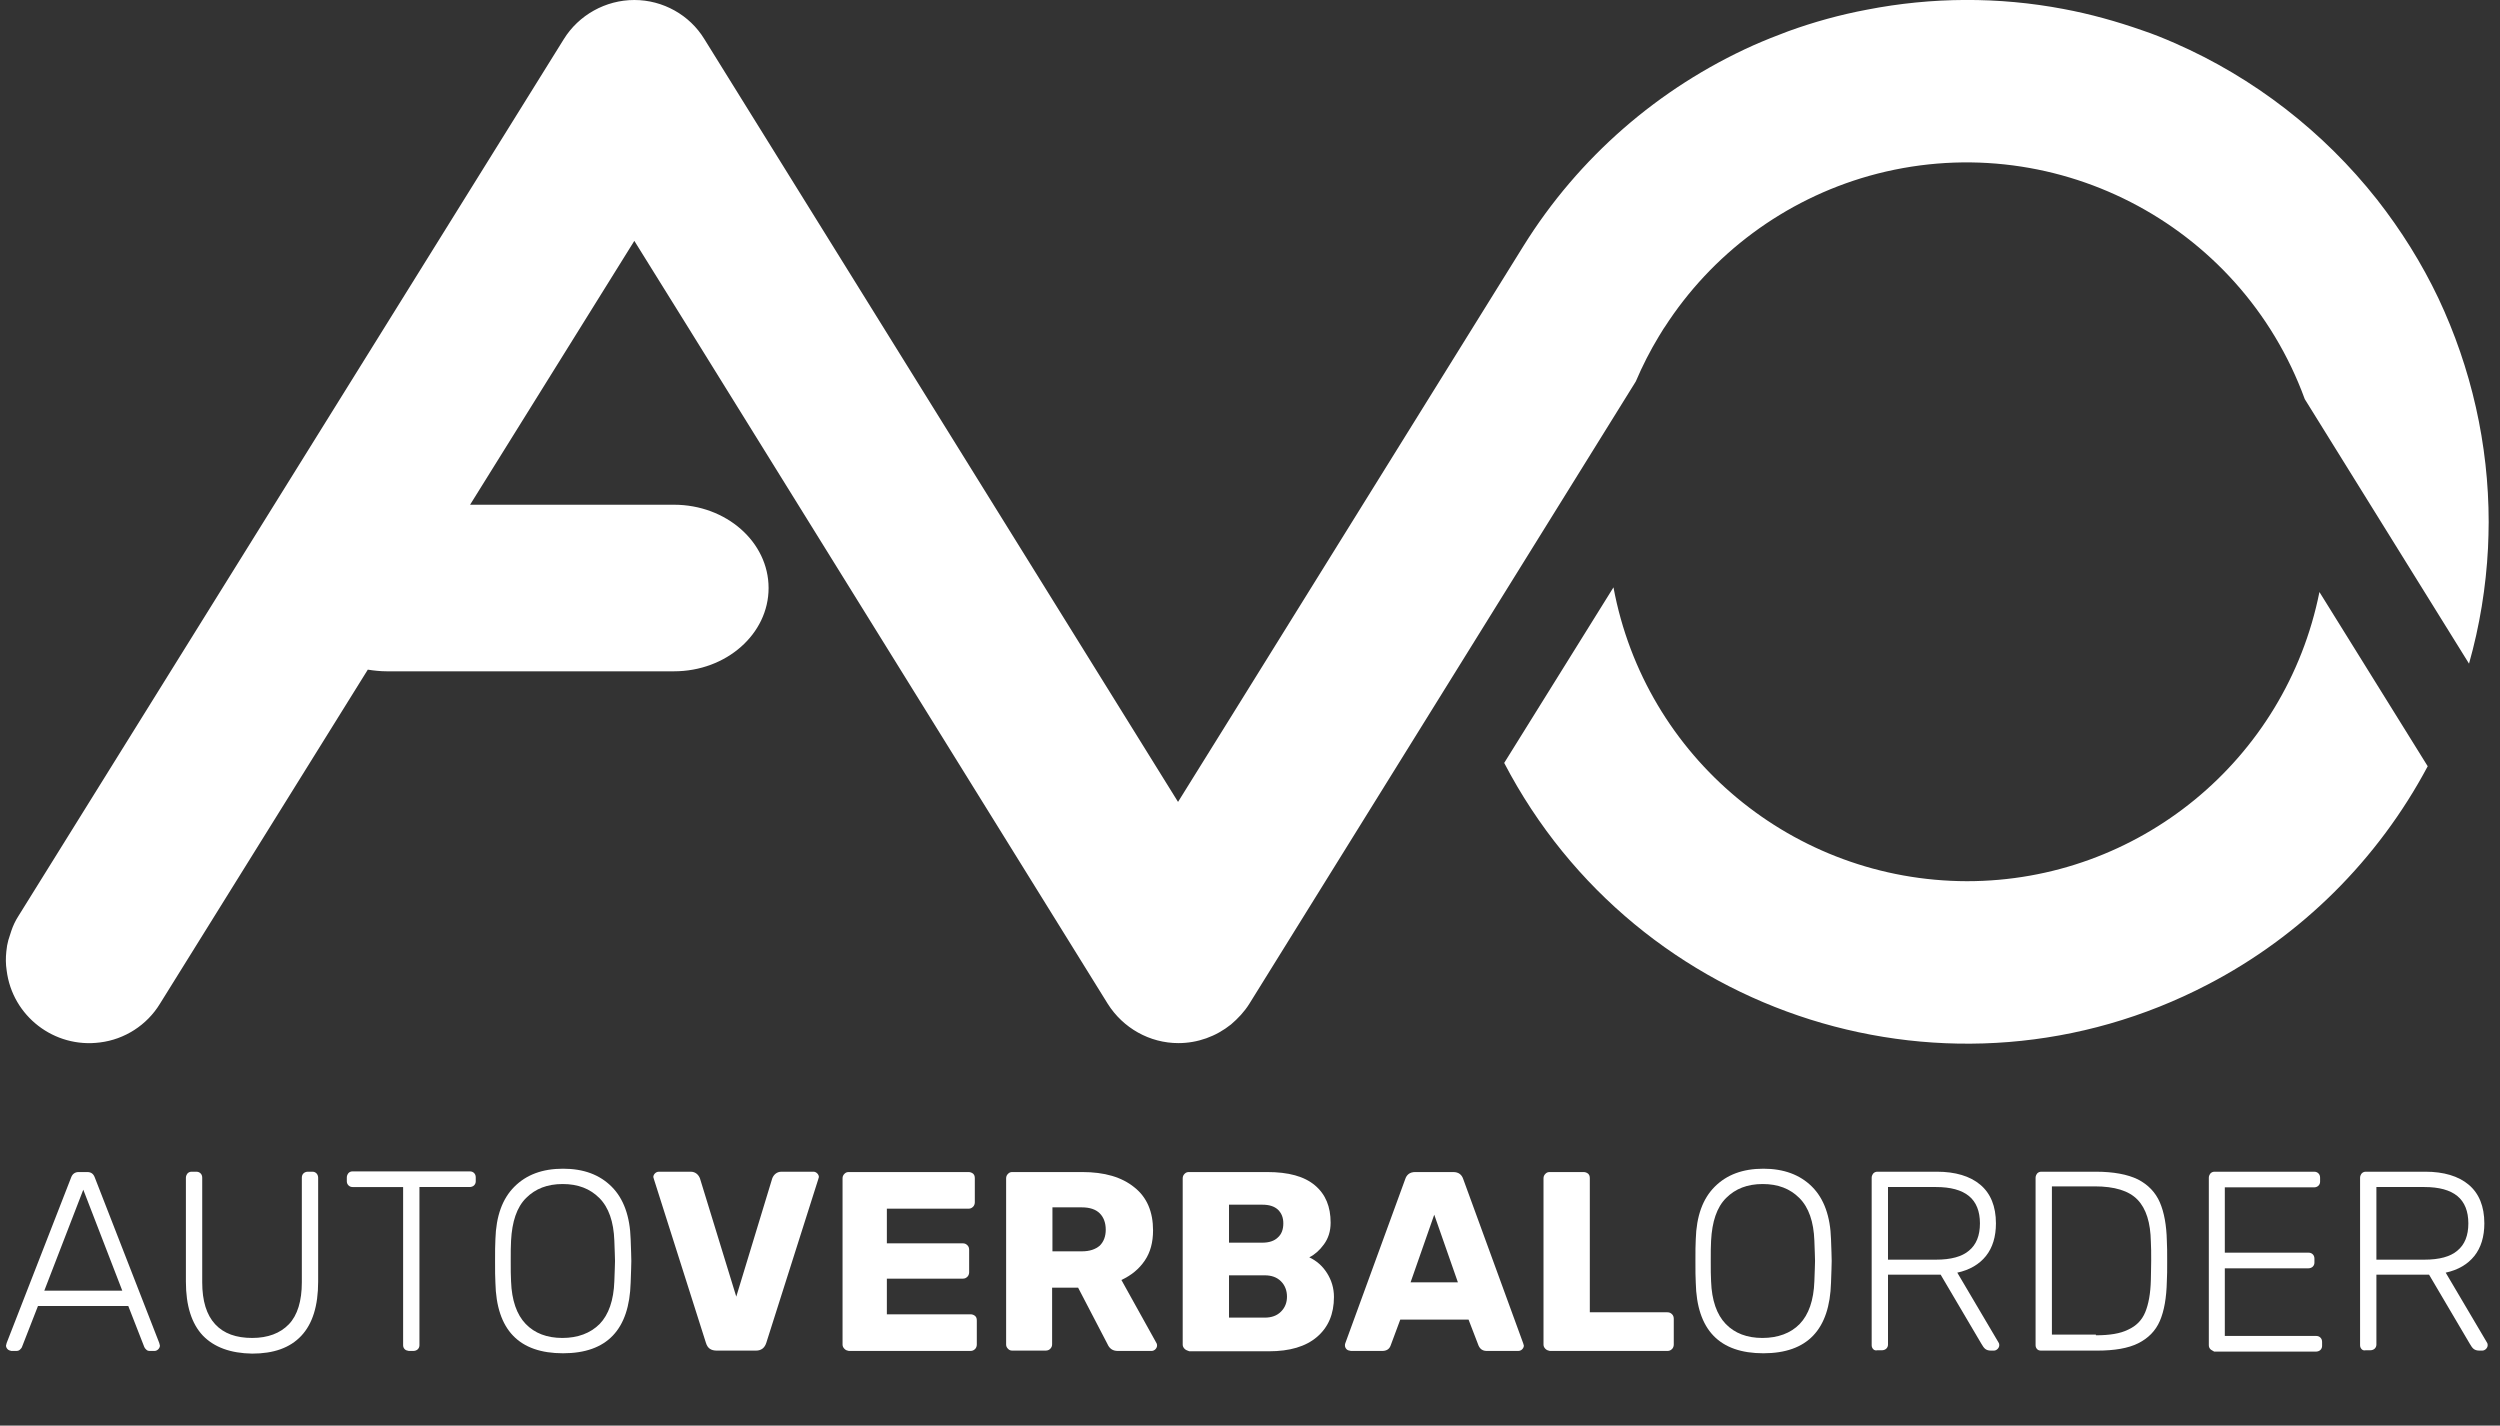 <?xml version="1.0" encoding="utf-8"?>
<!-- Generator: Adobe Illustrator 22.1.0, SVG Export Plug-In . SVG Version: 6.00 Build 0)  -->
<svg version="1.1" id="Livello_1" xmlns="http://www.w3.org/2000/svg" xmlns:xlink="http://www.w3.org/1999/xlink" x="0px" y="0px"
	 viewBox="0 0 750.4 427.9" style="enable-background:new 0 0 750.4 427.9;" xml:space="preserve">
<rect x="0" y="0" width="750.4" height="427.9" fill="#333333" stroke="none"/>
<style type="text/css">
	.st0{fill:#FFFFFF;}
	.st1{enable-background:new    ;}
</style>
<g>
	<title>avo_white</title>
	<g>
		<path class="st0" d="M731.9,89.5L731.9,89.5c-5-10.5-11.2-20.4-18.4-29.6l0,0c-16.1-20.4-37-36.6-60.8-47
			c-3.2-1.4-6.4-2.7-9.7-3.8c-7.7-2.7-15.6-4.9-23.6-6.4c-19.5-3.7-39.5-3.6-59,0.2c-8,1.5-16,3.7-23.7,6.5l0,0
			c-3.5,1.3-7,2.7-10.4,4.2c-28.5,12.8-52.5,33.7-69,60.2l-87.9,141.5l-15.8,25.4l-142.2-229C207,4.5,199,0,190.4,0l0,0
			c-8.6,0-16.7,4.5-21.2,11.8L5.5,275c-0.9,1.4-1.6,2.9-2.1,4.4c-0.3,0.9-0.6,1.8-0.9,2.8c-0.3,1.1-0.5,2.2-0.6,3.4
			c-0.2,1.9-0.2,3.8,0.1,5.7c1.7,13.7,14.3,23.4,28,21.6c7.4-0.9,14.1-5.2,18-11.6l62.4-100.3c1.9,0.3,3.8,0.5,5.7,0.5h86.2
			c15.7,0,28.4-11.2,28.4-25s-12.7-25-28.4-25h-61.2l49.3-79.2l15.8,25.4l126.3,203.6c4.6,7.3,12.6,11.8,21.2,11.8l0,0
			c5.8,0,11.3-2,15.8-5.6l0,0c2.1-1.8,4-3.8,5.5-6.2l116-186.8c2-4.7,4.3-9.2,6.9-13.5l1.6-2.6l0.1-0.1
			C513.8,76.2,535.6,60,561,52.8c54.4-15.3,111.4,13.9,130.8,67l0,0l49.3,79.4c3.2-11.3,5.1-23,5.7-34.7c0.1-2.6,0.2-5.2,0.2-7.8
			C747,133.4,741.8,110.5,731.9,89.5z M590.4,264.5c-52-0.1-96.6-37.1-106.1-88.2L451.5,229c40,76.7,134.5,106.5,211.2,66.5
			c28.1-14.6,51.1-37.5,66-65.5l-32.5-52.3C686.1,228.2,641.8,264.5,590.4,264.5z"/>
	</g>
	<g class="st1">
		<path class="st0" d="M2.3,405c-0.3-0.3-0.5-0.7-0.5-1.1l0.2-0.8l19.4-49.8c0.4-1,1.2-1.5,2.2-1.5h2.6c1.1,0,1.8,0.5,2.2,1.5
			l19.4,49.8l0.2,0.8c0,0.4-0.2,0.8-0.5,1.1c-0.3,0.3-0.7,0.5-1.1,0.5H45c-0.5,0-0.8-0.1-1.1-0.4c-0.3-0.3-0.5-0.5-0.6-0.8L38.5,392
			H11.4l-4.8,12.3c-0.1,0.3-0.3,0.5-0.6,0.8c-0.3,0.3-0.7,0.4-1.1,0.4H3.4C3,405.4,2.6,405.3,2.3,405z M36.7,387.4L25,357.1
			l-11.7,30.3H36.7z"/>
	</g>
	<g class="st1">
		<path class="st0" d="M60.9,400.9c-3.4-3.6-5.1-9-5.1-16.2v-31.2c0-0.5,0.2-0.9,0.5-1.3c0.3-0.3,0.7-0.5,1.2-0.5h1.4
			c0.6,0,1,0.2,1.3,0.5c0.3,0.3,0.5,0.7,0.5,1.3v31.4c0,5.6,1.3,9.8,3.9,12.6s6.3,4.1,11.1,4.1c4.7,0,8.4-1.4,11-4.1s3.9-7,3.9-12.6
			v-31.4c0-0.6,0.2-1,0.5-1.3c0.3-0.3,0.8-0.5,1.3-0.5h1.4c0.5,0,0.9,0.2,1.2,0.5c0.3,0.3,0.5,0.8,0.5,1.3v31.2
			c0,7.3-1.7,12.7-5.1,16.3s-8.3,5.3-14.7,5.3C69.2,406.2,64.3,404.4,60.9,400.9z"/>
	</g>
	<g class="st1">
		<path class="st0" d="M121.5,405c-0.3-0.3-0.5-0.7-0.5-1.2v-47.5h-15.2c-0.5,0-0.9-0.2-1.2-0.5c-0.3-0.3-0.5-0.7-0.5-1.2v-1.2
			c0-0.5,0.2-0.9,0.5-1.3c0.3-0.3,0.7-0.5,1.2-0.5H141c0.6,0,1,0.2,1.3,0.5c0.3,0.3,0.5,0.7,0.5,1.3v1.2c0,0.5-0.2,0.9-0.5,1.2
			c-0.3,0.3-0.8,0.5-1.3,0.5h-15.1v47.5c0,0.5-0.2,0.9-0.5,1.2c-0.3,0.3-0.8,0.5-1.3,0.5h-1.4C122.2,405.4,121.8,405.3,121.5,405z"
			/>
	</g>
	<g class="st1">
		<path class="st0" d="M148.7,385c-0.1-1.5-0.1-3.7-0.1-6.5c0-2.8,0-4.9,0.1-6.5c0.2-7,2.1-12.2,5.7-15.8c3.6-3.6,8.4-5.4,14.6-5.4
			s11,1.8,14.6,5.4c3.6,3.6,5.5,8.9,5.7,15.8c0.1,3.1,0.2,5.2,0.2,6.5c0,1.2-0.1,3.4-0.2,6.5c-0.4,14.1-7.1,21.2-20.3,21.2
			C155.8,406.2,149,399.2,148.7,385z M180,397.4c2.7-2.8,4.2-7.1,4.4-12.8c0.1-3.1,0.2-5.1,0.2-6.1c0-1-0.1-3-0.2-6.1
			c-0.2-5.7-1.7-10-4.5-12.8c-2.8-2.8-6.4-4.2-11-4.2c-4.6,0-8.2,1.4-11,4.2c-2.8,2.8-4.2,7.1-4.5,12.8c-0.1,1.5-0.1,3.6-0.1,6.1
			c0,2.5,0,4.5,0.1,6.1c0.2,5.7,1.7,10,4.4,12.8c2.7,2.8,6.4,4.2,11,4.2S177.2,400.2,180,397.4z"/>
	</g>
	<g class="st1">
		<path class="st0" d="M211.9,403.1L196.3,354l-0.2-0.7c0-0.4,0.2-0.8,0.5-1.1c0.3-0.3,0.7-0.5,1.2-0.5h9.5c0.7,0,1.3,0.2,1.8,0.6
			c0.5,0.4,0.8,0.9,1,1.4l10.9,35.5l10.8-35.5c0.2-0.5,0.5-1,1-1.4c0.5-0.4,1.1-0.6,1.8-0.6h9.6c0.4,0,0.8,0.2,1.1,0.5
			c0.3,0.3,0.5,0.7,0.5,1.1l-0.2,0.7L230,403.1c-0.5,1.5-1.5,2.3-3.1,2.3h-11.7C213.4,405.4,212.4,404.7,211.9,403.1z"/>
		<path class="st0" d="M253.5,404.9c-0.4-0.4-0.6-0.8-0.6-1.3v-49.9c0-0.6,0.2-1,0.6-1.4c0.4-0.4,0.8-0.5,1.3-0.5h35.9
			c0.6,0,1,0.2,1.4,0.5c0.4,0.4,0.5,0.8,0.5,1.4v7.2c0,0.5-0.2,1-0.5,1.3c-0.4,0.4-0.8,0.6-1.4,0.6h-24.5v10.4H289
			c0.6,0,1,0.2,1.4,0.6c0.4,0.4,0.5,0.9,0.5,1.4v6.7c0,0.5-0.2,1-0.5,1.3c-0.4,0.4-0.8,0.6-1.4,0.6h-22.8v10.7h25.1
			c0.6,0,1,0.2,1.4,0.5c0.4,0.4,0.5,0.8,0.5,1.4v7.2c0,0.5-0.2,1-0.5,1.3c-0.4,0.4-0.8,0.6-1.4,0.6h-36.5
			C254.3,405.4,253.9,405.3,253.5,404.9z"/>
		<path class="st0" d="M302.6,404.9c-0.4-0.4-0.6-0.8-0.6-1.3v-49.9c0-0.6,0.2-1,0.6-1.4c0.4-0.4,0.8-0.5,1.3-0.5h20.9
			c6.7,0,11.9,1.5,15.7,4.6c3.8,3,5.6,7.4,5.6,12.9c0,3.6-0.8,6.6-2.5,9.1c-1.7,2.5-4,4.4-7,5.8l10.5,18.9c0.2,0.3,0.2,0.6,0.2,0.8
			c0,0.4-0.2,0.8-0.5,1.1c-0.3,0.3-0.7,0.5-1.1,0.5h-10.2c-1.5,0-2.5-0.7-3.1-2.1l-8.8-16.9h-7.8v17c0,0.6-0.2,1-0.6,1.4
			s-0.9,0.5-1.4,0.5h-9.9C303.4,405.4,303,405.3,302.6,404.9z M324.7,375.6c2.4,0,4.1-0.6,5.4-1.7c1.2-1.2,1.8-2.8,1.8-4.8
			c0-2-0.6-3.7-1.8-4.9c-1.2-1.2-3-1.8-5.4-1.8h-8.8v13.2H324.7z"/>
	</g>
	<g class="st1">
		<path class="st0" d="M355.6,404.9c-0.4-0.4-0.6-0.8-0.6-1.3v-49.9c0-0.6,0.2-1,0.6-1.4c0.4-0.4,0.8-0.5,1.3-0.5h23.4
			c6.5,0,11.2,1.3,14.4,4s4.7,6.4,4.7,11.2c0,2.6-0.7,4.7-2,6.5c-1.3,1.8-2.8,3.1-4.4,3.9c2.1,1,3.9,2.5,5.3,4.7
			c1.4,2.2,2.1,4.6,2.1,7.2c0,5.1-1.7,9.1-5.1,12c-3.4,2.9-8.2,4.3-14.4,4.3H357C356.5,405.4,356,405.3,355.6,404.9z M378.9,373
			c2,0,3.6-0.5,4.7-1.6c1.1-1,1.6-2.4,1.6-4.2c0-1.7-0.5-3-1.6-4.1c-1.1-1-2.6-1.5-4.7-1.5h-10V373H378.9z M379.6,395.5
			c2.1,0,3.7-0.6,4.9-1.8c1.2-1.2,1.8-2.7,1.8-4.5c0-1.8-0.6-3.4-1.8-4.6c-1.2-1.2-2.8-1.8-4.9-1.8h-10.7v12.7H379.6z"/>
	</g>
	<g class="st1">
		<path class="st0" d="M404.2,405c-0.3-0.3-0.5-0.7-0.5-1.1c0-0.3,0-0.5,0.1-0.7l18-49.3c0.2-0.6,0.5-1.1,1-1.5
			c0.5-0.4,1.2-0.6,2-0.6h11.4c0.8,0,1.5,0.2,2,0.6c0.5,0.4,0.8,0.9,1,1.5l18,49.3l0.2,0.7c0,0.4-0.2,0.8-0.5,1.1
			c-0.3,0.3-0.7,0.5-1.2,0.5h-9.4c-1.2,0-2-0.5-2.5-1.6l-3-7.8h-20.5l-2.9,7.8c-0.4,1.1-1.3,1.6-2.5,1.6h-9.4
			C404.9,405.4,404.5,405.3,404.2,405z M437.6,384.9l-7.1-20.3l-7.1,20.3H437.6z"/>
		<path class="st0" d="M463.9,404.9c-0.4-0.4-0.6-0.8-0.6-1.3v-49.9c0-0.6,0.2-1,0.6-1.4c0.4-0.4,0.8-0.5,1.3-0.5h10.1
			c0.6,0,1,0.2,1.4,0.5c0.4,0.4,0.5,0.8,0.5,1.4v40.2h23.3c0.6,0,1,0.2,1.4,0.6c0.4,0.4,0.5,0.9,0.5,1.4v7.7c0,0.5-0.2,1-0.5,1.3
			c-0.4,0.4-0.8,0.6-1.4,0.6h-35.3C464.8,405.4,464.3,405.3,463.9,404.9z"/>
	</g>
	<g class="st1">
		<path class="st0" d="M509,385c-0.1-1.5-0.1-3.7-0.1-6.5c0-2.8,0-4.9,0.1-6.5c0.2-7,2.1-12.2,5.7-15.8c3.6-3.6,8.4-5.4,14.6-5.4
			c6.1,0,11,1.8,14.6,5.4c3.6,3.6,5.5,8.9,5.7,15.8c0.1,3.1,0.2,5.2,0.2,6.5c0,1.2-0.1,3.4-0.2,6.5c-0.4,14.1-7.1,21.2-20.3,21.2
			C516.1,406.2,509.3,399.2,509,385z M540.2,397.4c2.7-2.8,4.2-7.1,4.4-12.8c0.1-3.1,0.2-5.1,0.2-6.1c0-1-0.1-3-0.2-6.1
			c-0.2-5.7-1.7-10-4.5-12.8c-2.8-2.8-6.4-4.2-11-4.2c-4.6,0-8.2,1.4-11,4.2c-2.8,2.8-4.2,7.1-4.5,12.8c-0.1,1.5-0.1,3.6-0.1,6.1
			c0,2.5,0,4.5,0.1,6.1c0.2,5.7,1.7,10,4.4,12.8c2.7,2.8,6.4,4.2,11,4.2S537.5,400.2,540.2,397.4z"/>
		<path class="st0" d="M562.3,405c-0.3-0.3-0.5-0.7-0.5-1.2v-50.3c0-0.5,0.2-0.9,0.5-1.3c0.3-0.3,0.7-0.5,1.2-0.5h17.9
			c5.5,0,9.9,1.3,13,3.9c3.1,2.6,4.7,6.5,4.7,11.6c0,4-1,7.3-3,9.8c-2,2.5-4.9,4.2-8.6,5l12.4,21c0.2,0.3,0.2,0.6,0.2,0.8
			c0,0.4-0.2,0.8-0.5,1.1c-0.3,0.3-0.7,0.5-1.1,0.5h-0.9c-0.8,0-1.3-0.2-1.7-0.5c-0.4-0.3-0.8-0.9-1.2-1.6l-12.2-20.7h-15.8v21
			c0,0.5-0.2,0.9-0.5,1.2c-0.3,0.3-0.8,0.5-1.3,0.5h-1.4C563,405.4,562.6,405.3,562.3,405z M581.1,378.1c4.5,0,7.8-0.9,9.9-2.7
			c2.2-1.8,3.3-4.5,3.3-8.2c0-3.6-1.1-6.4-3.3-8.2c-2.2-1.8-5.5-2.7-9.9-2.7h-14.4v21.8H581.1z"/>
		<path class="st0" d="M611.5,405c-0.3-0.3-0.5-0.7-0.5-1.2v-50.3c0-0.5,0.2-0.9,0.5-1.3c0.3-0.3,0.7-0.5,1.2-0.5h16.4
			c5.3,0,9.5,0.8,12.6,2.3c3.1,1.6,5.3,3.9,6.6,6.9c1.3,3,2,6.9,2.1,11.5c0.1,1.5,0.1,3.6,0.1,6.1c0,2.6,0,4.6-0.1,6.1
			c-0.1,4.9-0.8,8.9-2.1,11.9c-1.3,3-3.5,5.2-6.5,6.7c-3,1.5-7.1,2.2-12.4,2.2h-16.7C612.2,405.4,611.8,405.3,611.5,405z
			 M629.1,400.8c4.1,0,7.3-0.5,9.7-1.7c2.4-1.1,4.1-2.8,5.1-5.2c1-2.4,1.6-5.6,1.7-9.7c0-1.5,0.1-3.5,0.1-5.8c0-2.3,0-4.1-0.1-5.7
			c-0.1-5.7-1.4-9.9-4-12.6s-6.9-4-12.9-4h-12.8v44.5H629.1z"/>
		<path class="st0" d="M663.5,405c-0.3-0.3-0.5-0.7-0.5-1.2v-50.3c0-0.5,0.2-0.9,0.5-1.3c0.3-0.3,0.7-0.5,1.2-0.5h29.9
			c0.6,0,1,0.2,1.3,0.5c0.3,0.3,0.5,0.7,0.5,1.3v1.2c0,0.5-0.2,0.9-0.5,1.2c-0.3,0.3-0.8,0.5-1.3,0.5h-26.8v19.6h25.1
			c0.6,0,1,0.2,1.3,0.5c0.3,0.3,0.5,0.7,0.5,1.3v1.2c0,0.5-0.2,0.9-0.5,1.2c-0.3,0.3-0.8,0.5-1.3,0.5h-25.1v20.3h27.4
			c0.6,0,1,0.2,1.3,0.5c0.3,0.3,0.5,0.7,0.5,1.3v1.2c0,0.5-0.2,0.9-0.5,1.2c-0.3,0.3-0.8,0.5-1.3,0.5h-30.6
			C664.2,405.4,663.8,405.3,663.5,405z"/>
		<path class="st0" d="M708.9,405c-0.3-0.3-0.5-0.7-0.5-1.2v-50.3c0-0.5,0.2-0.9,0.5-1.3c0.3-0.3,0.7-0.5,1.2-0.5H728
			c5.5,0,9.9,1.3,13,3.9c3.1,2.6,4.7,6.5,4.7,11.6c0,4-1,7.3-3,9.8c-2,2.5-4.9,4.2-8.6,5l12.4,21c0.2,0.3,0.2,0.6,0.2,0.8
			c0,0.4-0.2,0.8-0.5,1.1c-0.3,0.3-0.7,0.5-1.1,0.5h-0.9c-0.8,0-1.3-0.2-1.7-0.5c-0.4-0.3-0.8-0.9-1.2-1.6l-12.2-20.7h-15.8v21
			c0,0.5-0.2,0.9-0.5,1.2c-0.3,0.3-0.8,0.5-1.3,0.5h-1.4C709.6,405.4,709.2,405.3,708.9,405z M727.7,378.1c4.5,0,7.8-0.9,9.9-2.7
			c2.2-1.8,3.3-4.5,3.3-8.2c0-3.6-1.1-6.4-3.3-8.2c-2.2-1.8-5.5-2.7-9.9-2.7h-14.4v21.8H727.7z"/>
	</g>
</g>
</svg>
